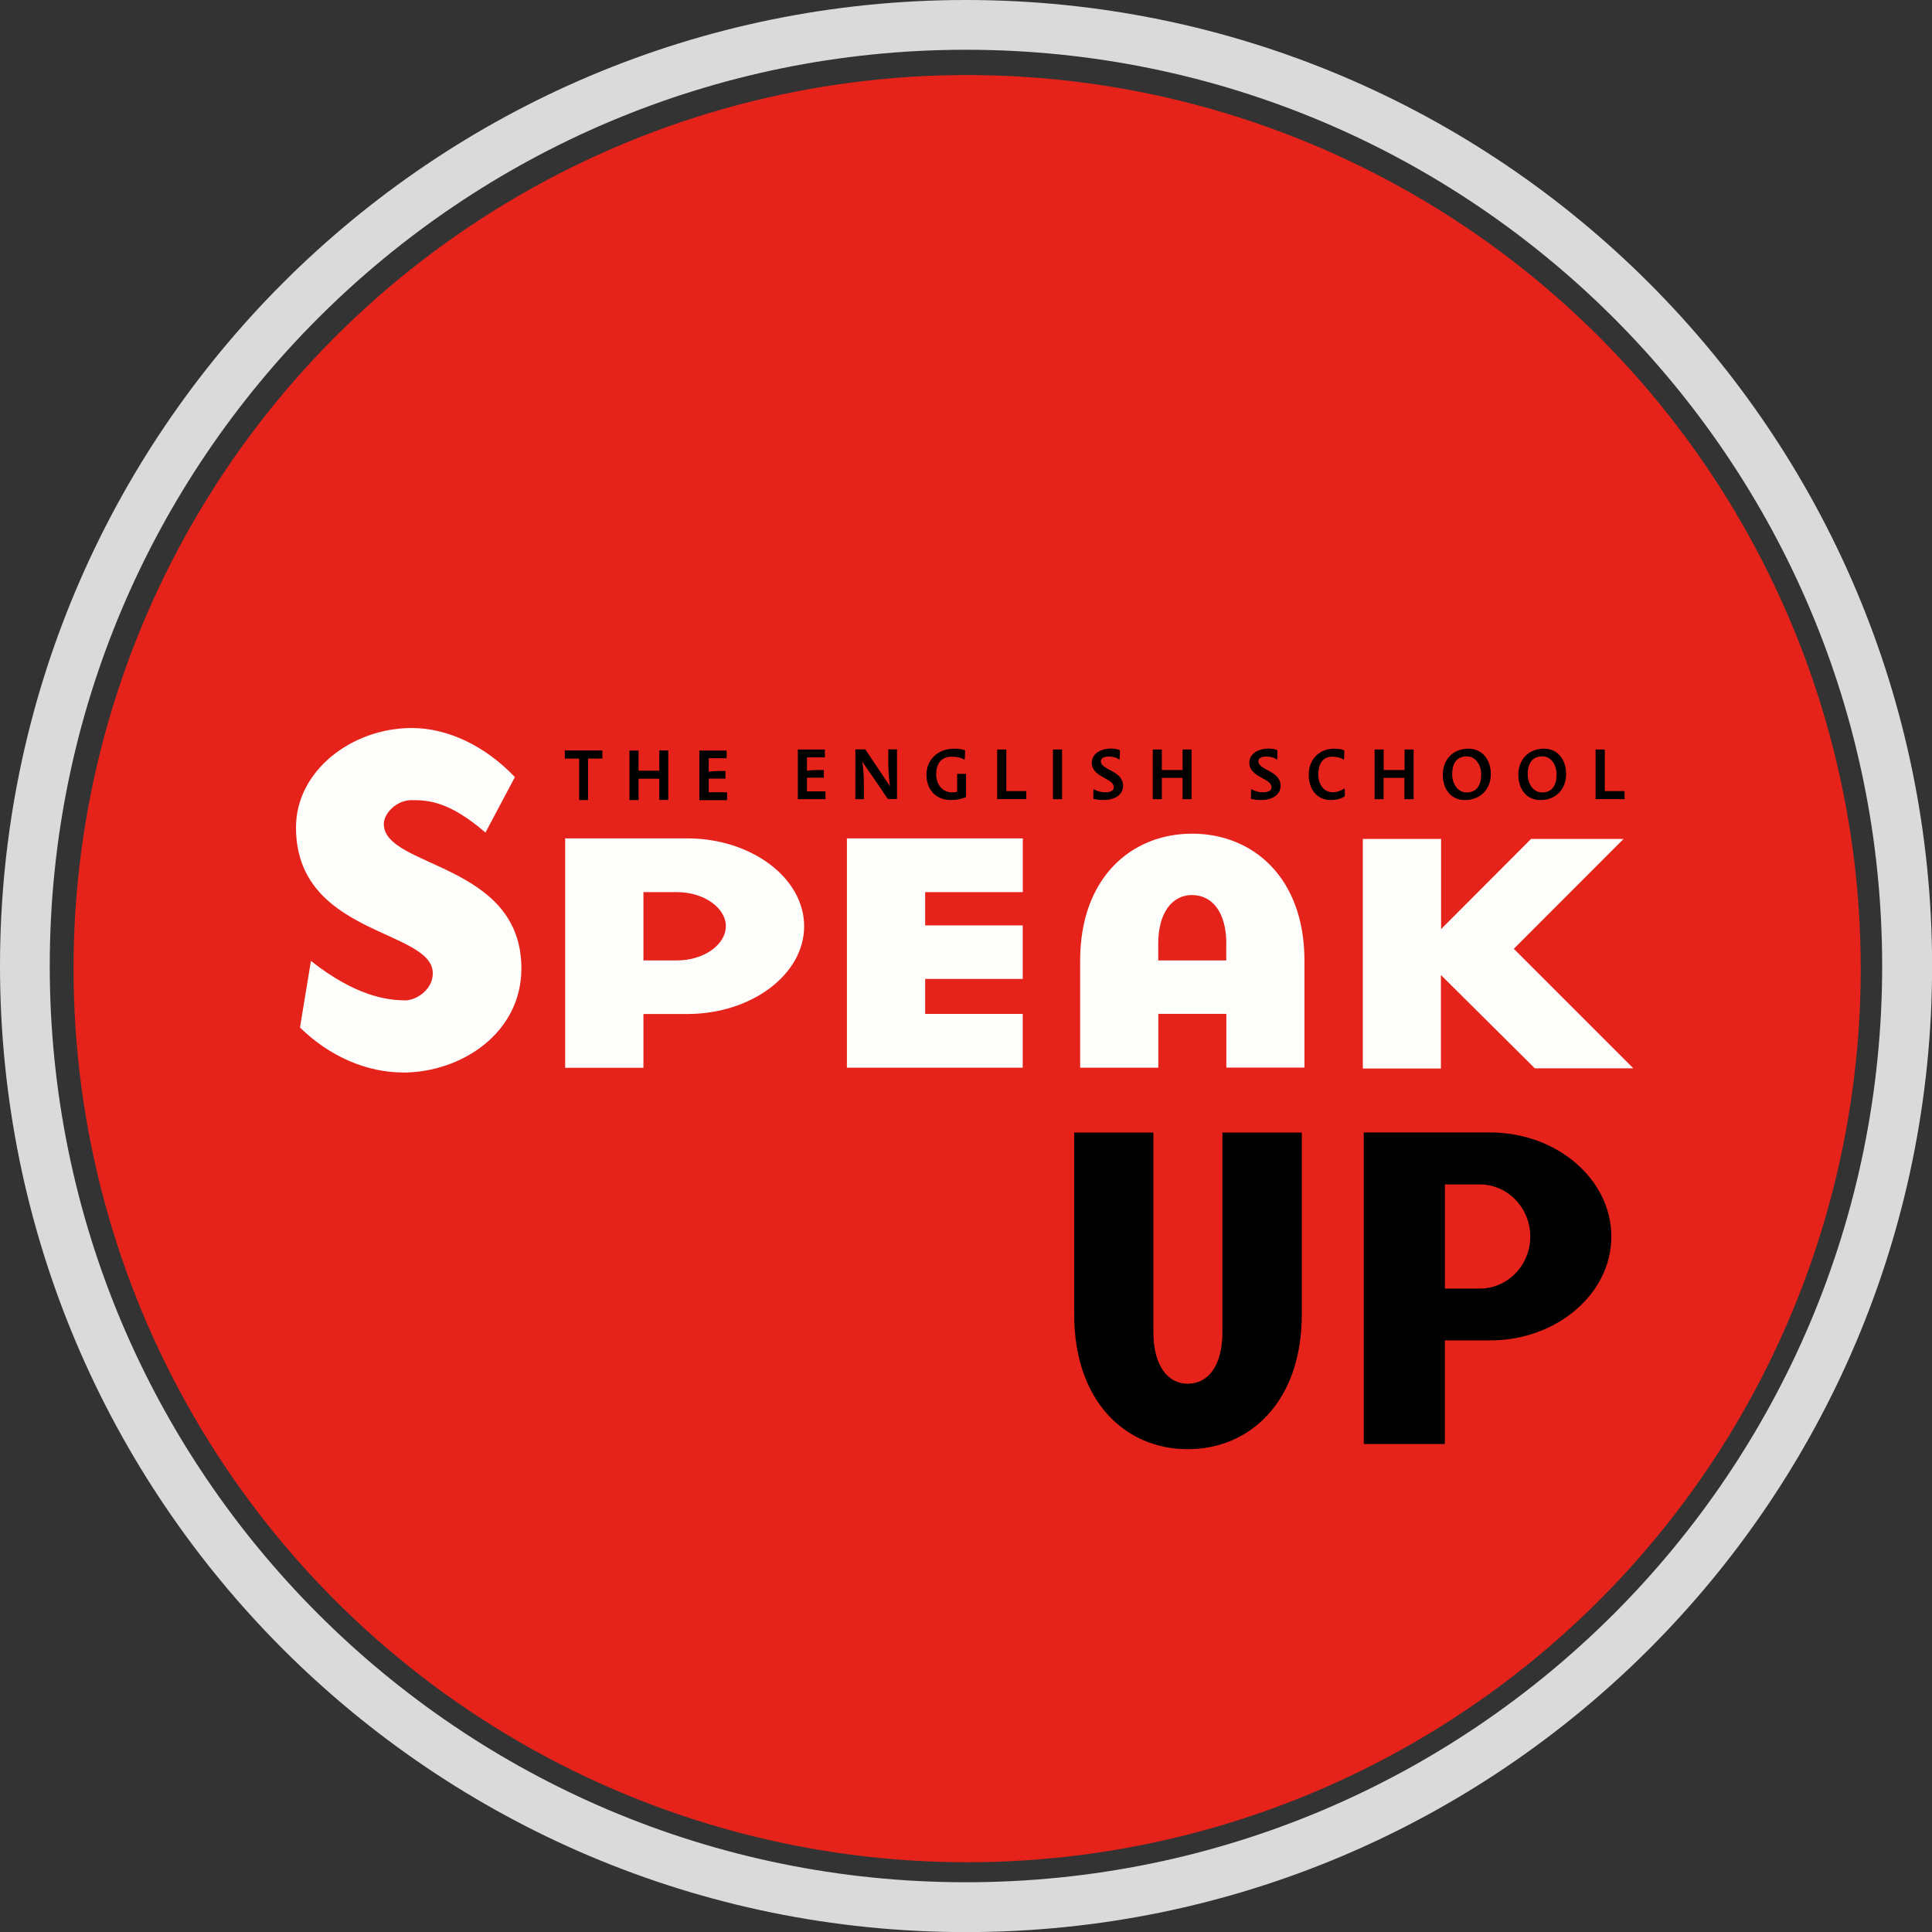 <svg xmlns="http://www.w3.org/2000/svg" width="226.369" height="226.37"><rect width="100%" height="100%" fill="#333333" stroke="none"/><circle cx="113.318" cy="113.495" r="104.701" fill="#E5231B"/><path fill="#DADADA" d="M113.18 0C50.68 0 0 50.67 0 113.18c0 62.52 50.67 113.2 113.18 113.2 62.5 0 113.2-50.68 113.2-113.2C226.37 50.68 175.67 0 113.17 0zm0 220.54c-59.3 0-107.35-48.06-107.35-107.36C5.83 53.9 53.9 5.83 113.18 5.83c59.3 0 107.35 48.07 107.35 107.35 0 59.3-48.06 107.36-107.35 107.36z"/><path d="M149.63 89.02c-.38-.3-.84-.38-1.26-.38-.5 0-.93.16-.93.56 0 1.06 2.6 1.06 2.6 2.87 0 1.13-1.06 1.67-2.3 1.67-.4 0-.83-.05-1.17-.15 0-.4.02-.87.03-1.13.43.26.9.37 1.35.37.63 0 1.03-.16 1.03-.6 0-1.07-2.6-1.13-2.6-2.87 0-1.06 1.08-1.65 2.23-1.65.36 0 .77.04 1.07.2 0 .42-.02.87-.04 1.1zM157.57 93.3c-.36.24-.9.44-1.63.44-1.73 0-2.6-1.37-2.6-2.96 0-1.73 1.16-3.06 3-3.06.45 0 .9.06 1.17.2 0 .42 0 .92-.06 1.1-.3-.23-.8-.36-1.34-.36-1.23 0-1.65 1-1.65 2.07 0 1.2.67 2.1 1.68 2.1.58 0 .96-.2 1.42-.44l.02.9zM164.55 93.64v-2.5h-2.44v2.5h-1.05v-5.82h1.06v2.4h2.45v-2.4h1.06v5.82h-1.05zM172.05 87.72c1.7 0 2.63 1.38 2.63 2.98 0 1.73-1.2 3.04-3.03 3.04-1.73 0-2.6-1.37-2.6-2.97 0-1.74 1.17-3.05 3-3.05zm-.2 5.13c1.2 0 1.7-.9 1.7-2.1 0-1.1-.63-2.13-1.7-2.13-1.2 0-1.7.88-1.7 2.1 0 1.1.63 2.13 1.7 2.13zM180.9 87.72c1.7 0 2.6 1.38 2.6 2.98 0 1.73-1.18 3.04-2.98 3.04-1.75 0-2.62-1.37-2.62-2.97 0-1.74 1.17-3.05 3-3.05zm-.2 5.13c1.2 0 1.68-.9 1.68-2.1 0-1.1-.6-2.13-1.68-2.13-1.2 0-1.7.88-1.7 2.1 0 1.1.63 2.13 1.7 2.13zM186.95 93.64v-5.82h1.08v4.87h2.32v.94h-3.4zM68.9 88.88v4.86h-1.04v-4.86h-1.68v-.95h4.4v.95h-1.67zM77.25 93.74v-2.5h-2.43v2.5h-1.07v-5.8h1.07v2.36h2.43v-2.37h1.05v5.8h-1.05zM81.94 93.74v-5.8h3.2v.9h-2.1v1.57c.25-.04.84-.08 1.3-.08H85v.9h-1.96v1.6h2.15v.92h-3.26zM93.48 93.64v-5.82h3.17v.92h-2.1v1.56c.26-.04.84-.08 1.3-.08h.68v.9h-1.98v1.6h2.17v.92h-3.24zM104.1 93.64c-.1 0-.75-1-.9-1.25l-2.15-3.12h-.03c.13.55.2 1.63.2 2.87v1.5h-1V87.8h1.16l2.9 4.32c-.1-.6-.2-1.6-.2-2.8v-1.52h1.02v5.82h-1zM113.17 93.4c-.47.2-1.04.34-1.76.34-1.88 0-2.86-1.36-2.86-2.96 0-1.74 1.3-3.06 3.27-3.06.5 0 .96.06 1.26.2 0 .42-.02.92-.06 1.1-.37-.23-.9-.36-1.5-.36-1.38 0-1.83 1-1.83 2.06 0 1.22.75 2.12 1.88 2.12.22 0 .4-.02.58-.07v-2.1h1.04v2.74zM116.84 93.64v-5.82h1.07v4.87h2.34v.94h-3.4zM123.37 93.64v-5.82h1.07v5.82h-1.07zM131.17 89.02c-.38-.3-.86-.38-1.26-.38-.5 0-.92.16-.92.56 0 1.06 2.6 1.06 2.6 2.87 0 1.13-1.07 1.67-2.33 1.67-.37 0-.8-.05-1.16-.15 0-.4 0-.87.04-1.13.42.26.9.37 1.36.37.6 0 1-.16 1-.6 0-1.07-2.58-1.13-2.58-2.86 0-1.07 1.06-1.66 2.23-1.66.35 0 .76.04 1.07.2 0 .42-.03.88-.05 1.1zM138.56 93.64v-2.5h-2.43v2.5h-1.06v-5.82h1.06v2.4h2.43v-2.4h1.05v5.82h-1.04z"/><g fill="#FDFDFC"><path d="M47.2 125.66c-4.15 0-8.54-1.82-12.05-5.27l1.28-7.8c5.2 4.1 8.9 4.62 11.08 4.62 1.22 0 3.2-1.23 3.2-3.16 0-5.2-16.03-4.38-16.03-17.1 0-6.66 6.56-11.65 13.57-11.65 4.24 0 8.63 2.12 12.08 5.75l-3.45 6.5c-4.33-3.75-6.85-3.8-8.68-3.8-1.7 0-3.23 1.52-3.23 2.8 0 5.16 16.12 4.5 16.12 16.92 0 7.55-7 12.2-13.9 12.2zM94.22 108.53c0 5.66-6.18 10.28-13.7 10.28-.67 0-5.13 0-5.13 0v6.3h-9.17V98.23h14.3c7.5 0 13.7 4.62 13.7 10.3zm-9.17 0c0-2.16-2.58-4-5.7-4-.56 0-3.96 0-3.96 0v8h3.95c3.12 0 5.7-1.84 5.7-4zM99.24 98.23h20.6v6.3H108.4v3.9h11.43v6.27H108.4v4.1h11.43v6.3h-20.6V98.23zM135.72 125.1h-9.16v-12.56c0-9.68 5.98-14.86 13.12-14.86 7.15 0 13.16 5.18 13.16 14.86v12.55h-9.15v-6.3h-7.97v6.3zm7.97-14.5c0-3.7-1.65-5.73-4.02-5.73-2.3 0-3.96 2.02-3.96 5.72v1.94h7.97v-1.95zM168.85 125.2h-9.17V98.3h9.17v10.56l10.54-10.56h10.84l-12.86 12.87 14 14h-11.54l-11-10.93v10.92z"/></g><path d="M139.16 169.8c-7.25 0-13.3-5.55-13.3-15.8v-21.3h9.28v23.36c0 3.94 1.67 6.07 4.02 6.07 2.42 0 4.07-2.13 4.07-6.07V132.7h9.3V154c0 10.25-6.1 15.8-13.37 15.8zM188.8 144.9c0 6.68-6.4 12.15-14.17 12.15-.7 0-5.34 0-5.34 0v12.14h-9.5v-36.5h14.83c7.77 0 14.18 5.47 14.18 12.2zm-9.5 0c0-3.38-2.65-6.12-5.9-6.12-.6 0-4.1 0-4.1 0v12.2h4.1c3.25 0 5.9-2.74 5.9-6.08z"/></svg>
